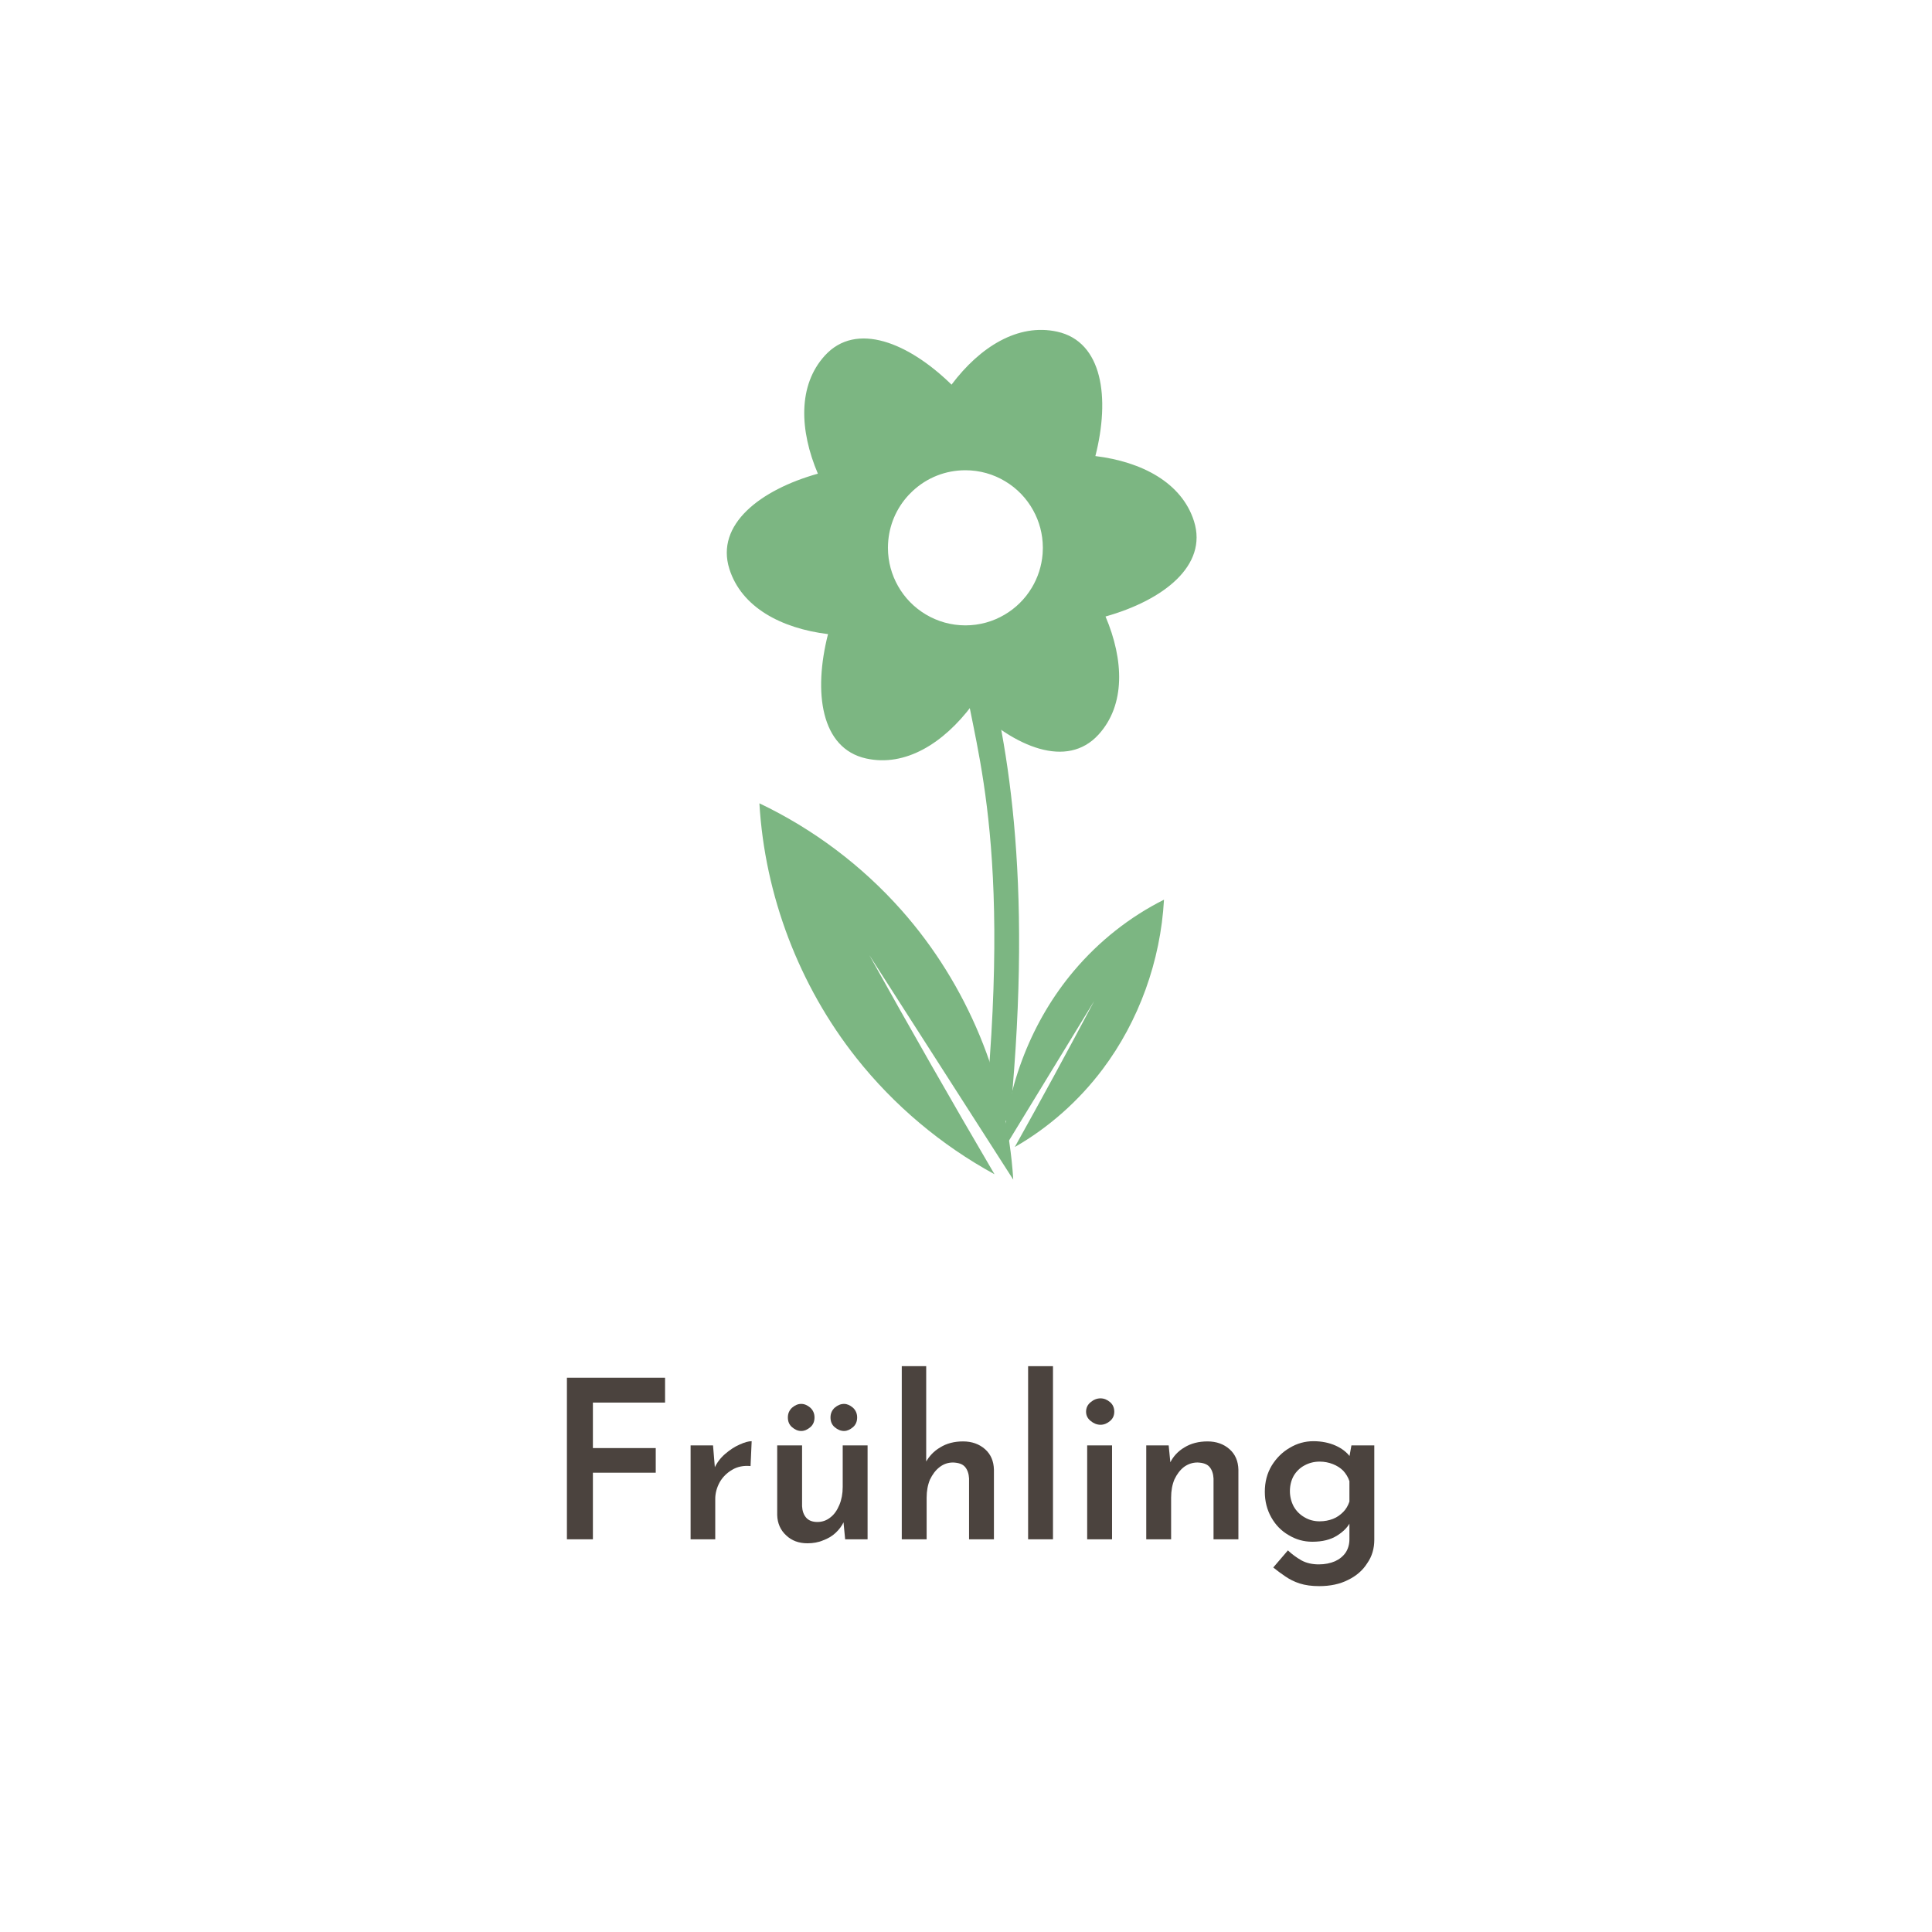 <?xml version="1.0" encoding="UTF-8" standalone="no"?> <svg xmlns="http://www.w3.org/2000/svg" xmlns:xlink="http://www.w3.org/1999/xlink" xmlns:serif="http://www.serif.com/" width="145px" height="145px" version="1.1" xml:space="preserve" style="fill-rule:evenodd;clip-rule:evenodd;stroke-linejoin:round;stroke-miterlimit:2;"> <g transform="matrix(1,0,0,1,454,-374)"> <g transform="matrix(0.5,0,0,4.933,-491.581,-10.313)"> <g transform="matrix(0.458,0,0,0.046,-260.675,75.769)"> <path d="M737.246,360.39C737.246,187.265 877.592,46.92 1050.72,46.92C1223.84,46.92 1364.19,187.265 1364.19,360.39C1364.19,533.515 1223.84,673.861 1050.72,673.861C877.592,673.861 737.246,533.515 737.246,360.39Z" style="fill:none;fill-rule:nonzero;"></path> </g> <g> <g transform="matrix(2.665,0,0,0.27,-558.337,88.71)"> <g transform="matrix(12.507,0,0,12.507,268.391,46.725)"> <path d="M0.1,-0.728L0.542,-0.728L0.542,-0.616L0.217,-0.616L0.217,-0.411L0.5,-0.411L0.5,-0.3L0.217,-0.3L0.217,0L0.1,0L0.1,-0.728Z" style="fill:rgb(56,47,42);fill-opacity:0.9;fill-rule:nonzero;"></path> </g> <g transform="matrix(12.507,0,0,12.507,275.645,46.725)"> <path d="M0.178,-0.423L0.188,-0.303L0.184,-0.32C0.195,-0.345 0.212,-0.367 0.233,-0.385C0.254,-0.403 0.275,-0.417 0.298,-0.427C0.32,-0.437 0.338,-0.442 0.352,-0.442L0.347,-0.33C0.315,-0.333 0.287,-0.327 0.264,-0.313C0.24,-0.299 0.221,-0.28 0.208,-0.257C0.195,-0.233 0.188,-0.208 0.188,-0.182L0.188,0L0.077,0L0.077,-0.423L0.178,-0.423Z" style="fill:rgb(56,47,42);fill-opacity:0.9;fill-rule:nonzero;"></path> </g> <g transform="matrix(12.507,0,0,12.507,280.523,46.725)"> <path d="M0.213,0.018C0.174,0.018 0.142,0.006 0.117,-0.018C0.092,-0.041 0.078,-0.072 0.077,-0.109L0.077,-0.423L0.189,-0.423L0.189,-0.149C0.19,-0.128 0.196,-0.111 0.207,-0.098C0.218,-0.085 0.235,-0.078 0.258,-0.078C0.28,-0.078 0.3,-0.085 0.317,-0.099C0.334,-0.112 0.347,-0.131 0.357,-0.155C0.367,-0.179 0.372,-0.206 0.372,-0.236L0.372,-0.423L0.484,-0.423L0.484,0L0.383,0L0.374,-0.093L0.377,-0.079C0.368,-0.06 0.356,-0.044 0.34,-0.029C0.324,-0.014 0.305,-0.003 0.283,0.005C0.262,0.014 0.238,0.018 0.213,0.018ZM0.125,-0.549C0.125,-0.566 0.131,-0.581 0.144,-0.593C0.157,-0.604 0.17,-0.61 0.185,-0.61C0.2,-0.61 0.213,-0.604 0.226,-0.593C0.239,-0.581 0.245,-0.566 0.245,-0.549C0.245,-0.531 0.239,-0.516 0.226,-0.505C0.213,-0.494 0.2,-0.488 0.185,-0.488C0.17,-0.488 0.157,-0.494 0.144,-0.505C0.131,-0.516 0.125,-0.531 0.125,-0.549ZM0.317,-0.549C0.317,-0.566 0.323,-0.581 0.336,-0.593C0.349,-0.604 0.363,-0.61 0.378,-0.61C0.392,-0.61 0.405,-0.604 0.418,-0.593C0.431,-0.581 0.437,-0.566 0.437,-0.549C0.437,-0.531 0.431,-0.516 0.418,-0.505C0.405,-0.494 0.392,-0.488 0.378,-0.488C0.363,-0.488 0.349,-0.494 0.336,-0.505C0.323,-0.516 0.317,-0.531 0.317,-0.549Z" style="fill:rgb(56,47,42);fill-opacity:0.9;fill-rule:nonzero;"></path> </g> <g transform="matrix(12.507,0,0,12.507,287.539,46.725)"> <path d="M0.077,0L0.077,-0.78L0.187,-0.78L0.187,-0.33L0.185,-0.347C0.2,-0.374 0.221,-0.397 0.25,-0.414C0.279,-0.432 0.313,-0.441 0.353,-0.441C0.393,-0.441 0.426,-0.429 0.452,-0.406C0.478,-0.383 0.491,-0.352 0.492,-0.314L0.492,0L0.38,0L0.38,-0.274C0.379,-0.295 0.373,-0.313 0.362,-0.326C0.351,-0.339 0.333,-0.345 0.308,-0.346C0.285,-0.346 0.265,-0.339 0.247,-0.325C0.229,-0.311 0.215,-0.292 0.204,-0.269C0.194,-0.245 0.189,-0.218 0.189,-0.188L0.189,0L0.077,0Z" style="fill:rgb(56,47,42);fill-opacity:0.9;fill-rule:nonzero;"></path> </g> <g transform="matrix(12.507,0,0,12.507,294.655,46.725)"> <rect x="0.077" y="-0.78" width="0.112" height="0.78" style="fill:rgb(56,47,42);fill-opacity:0.9;fill-rule:nonzero;"></rect> </g> <g transform="matrix(12.507,0,0,12.507,297.982,46.725)"> <path d="M0.077,-0.423L0.189,-0.423L0.189,0L0.077,0L0.077,-0.423ZM0.072,-0.575C0.072,-0.592 0.079,-0.607 0.093,-0.618C0.106,-0.629 0.121,-0.635 0.137,-0.635C0.153,-0.635 0.167,-0.629 0.18,-0.618C0.193,-0.607 0.199,-0.592 0.199,-0.575C0.199,-0.558 0.193,-0.544 0.18,-0.533C0.167,-0.522 0.153,-0.516 0.137,-0.516C0.121,-0.516 0.106,-0.522 0.093,-0.533C0.079,-0.544 0.072,-0.558 0.072,-0.575Z" style="fill:rgb(56,47,42);fill-opacity:0.9;fill-rule:nonzero;"></path> </g> <g transform="matrix(12.507,0,0,12.507,301.309,46.725)"> <path d="M0.178,-0.423L0.187,-0.332L0.184,-0.344C0.198,-0.373 0.22,-0.397 0.249,-0.414C0.278,-0.432 0.313,-0.441 0.353,-0.441C0.393,-0.441 0.426,-0.429 0.452,-0.406C0.478,-0.383 0.491,-0.352 0.492,-0.314L0.492,0L0.38,0L0.38,-0.274C0.379,-0.295 0.373,-0.313 0.362,-0.326C0.351,-0.339 0.333,-0.345 0.308,-0.346C0.285,-0.346 0.265,-0.339 0.247,-0.326C0.229,-0.312 0.215,-0.293 0.204,-0.27C0.194,-0.246 0.189,-0.219 0.189,-0.188L0.189,0L0.077,0L0.077,-0.423L0.178,-0.423Z" style="fill:rgb(56,47,42);fill-opacity:0.9;fill-rule:nonzero;"></path> </g> <g transform="matrix(12.507,0,0,12.507,308.425,46.725)"> <path d="M0.287,0.211C0.253,0.211 0.224,0.207 0.199,0.199C0.174,0.191 0.153,0.18 0.134,0.167C0.115,0.154 0.097,0.141 0.08,0.127L0.146,0.05C0.165,0.068 0.186,0.083 0.207,0.095C0.229,0.107 0.255,0.113 0.285,0.113C0.313,0.113 0.337,0.108 0.358,0.099C0.378,0.09 0.394,0.077 0.406,0.06C0.417,0.043 0.423,0.023 0.423,0L0.423,-0.105L0.43,-0.084C0.419,-0.058 0.398,-0.036 0.368,-0.017C0.338,0.002 0.301,0.011 0.256,0.011C0.217,0.011 0.182,0.001 0.149,-0.019C0.116,-0.038 0.09,-0.065 0.071,-0.099C0.052,-0.133 0.042,-0.171 0.042,-0.214C0.042,-0.258 0.052,-0.297 0.073,-0.332C0.094,-0.366 0.121,-0.393 0.154,-0.412C0.187,-0.432 0.223,-0.442 0.261,-0.442C0.298,-0.442 0.332,-0.435 0.361,-0.422C0.39,-0.409 0.411,-0.392 0.426,-0.372L0.42,-0.356L0.432,-0.423L0.535,-0.423L0.535,0.002C0.535,0.041 0.525,0.077 0.503,0.108C0.483,0.14 0.454,0.165 0.417,0.183C0.38,0.202 0.336,0.211 0.287,0.211ZM0.155,-0.217C0.155,-0.192 0.161,-0.169 0.172,-0.148C0.184,-0.127 0.2,-0.111 0.221,-0.099C0.241,-0.087 0.264,-0.081 0.289,-0.081C0.311,-0.081 0.331,-0.085 0.349,-0.092C0.367,-0.099 0.382,-0.11 0.395,-0.123C0.408,-0.136 0.417,-0.152 0.423,-0.17L0.423,-0.262C0.417,-0.28 0.407,-0.296 0.395,-0.309C0.382,-0.322 0.366,-0.332 0.348,-0.339C0.33,-0.346 0.31,-0.35 0.289,-0.35C0.264,-0.35 0.241,-0.344 0.221,-0.333C0.2,-0.322 0.184,-0.306 0.172,-0.286C0.161,-0.266 0.155,-0.243 0.155,-0.217Z" style="fill:rgb(56,47,42);fill-opacity:0.9;fill-rule:nonzero;"></path> </g> </g> <g transform="matrix(2,0,0,0.203,-701.933,-3.961)"> <g transform="matrix(0.483,0,0,0.483,475.907,489.524)"> <path d="M0,-38.937C-5.315,-36.28 -10.114,-32.494 -14.021,-27.868C-20.492,-20.205 -24.431,-10.224 -25.035,0L-10.838,-23.232C-14.872,-15.626 -18.987,-8.066 -23.184,-0.559C-17.932,-3.565 -13.259,-7.685 -9.546,-12.611C-3.91,-20.09 -0.529,-29.415 0,-38.937" style="fill:rgb(124,182,130);fill-rule:nonzero;"></path> </g> <g transform="matrix(0.483,0,0,0.483,445.542,491.698)"> <path d="M0,-58.392C8.375,-54.407 15.937,-48.729 22.092,-41.791C32.289,-30.3 38.493,-15.332 39.445,0L17.078,-34.839C23.433,-23.434 29.917,-12.096 36.529,-0.837C28.254,-5.346 20.892,-11.524 15.041,-18.913C6.161,-30.127 0.834,-44.111 0,-58.392" style="fill:rgb(124,182,130);fill-rule:nonzero;"></path> </g> <g transform="matrix(0.624,-0.07,-0.07,-0.624,164.066,882.05)"> <path d="M542.566,573.072C549.586,606.714 545.655,617.729 545.803,625.893C545.876,629.897 548.15,628.961 548.169,628.854C550.138,617.391 551.338,600.276 545.502,572.456C545.332,571.646 544.536,571.126 543.726,571.296C542.916,571.466 542.396,572.262 542.566,573.072Z" style="fill:rgb(124,182,130);"></path> </g> <g transform="matrix(1,0,0,1,12.454,-2.853)"> <path d="M447.508,434.969C449.628,432.152 452.488,430.347 455.441,431C458.846,431.753 459.417,435.96 458.303,440.322C461.803,440.749 464.795,442.323 465.706,445.207C466.757,448.532 463.399,451.13 459.065,452.346C460.445,455.591 460.577,458.97 458.536,461.201C456.181,463.773 452.252,462.164 449.032,459.018C446.912,461.836 444.052,463.64 441.099,462.988C437.694,462.235 437.124,458.027 438.238,453.666C434.738,453.239 431.745,451.664 430.834,448.781C429.783,445.456 433.142,442.857 437.476,441.642C436.096,438.397 435.963,435.018 438.004,432.787C440.359,430.215 444.288,431.824 447.508,434.969ZM451.534,442.212C450.661,441.687 449.639,441.385 448.549,441.385L448.548,441.385C447.065,441.385 445.668,441.937 444.589,442.942L444.568,442.962C444.474,443.049 444.383,443.141 444.295,443.235C443.356,444.242 442.812,445.526 442.743,446.898L442.741,446.95C442.738,447.02 442.736,447.09 442.735,447.16L442.735,447.198L442.735,447.22C442.739,448.255 443.015,449.226 443.494,450.068C443.981,450.927 444.691,451.669 445.588,452.199C446.456,452.715 447.468,453.011 448.549,453.011C449.622,453.011 450.628,452.719 451.492,452.209C452.309,451.73 453.016,451.048 453.53,450.191C453.985,449.436 454.274,448.568 454.344,447.641C454.355,447.506 454.36,447.371 454.361,447.237L454.361,447.198L454.361,447.176C454.357,446.164 454.094,445.212 453.633,444.384C453.151,443.509 452.439,442.752 451.534,442.212Z" style="fill:rgb(124,182,130);fill-rule:nonzero;"></path> </g> </g> </g> </g> </g> </svg> 